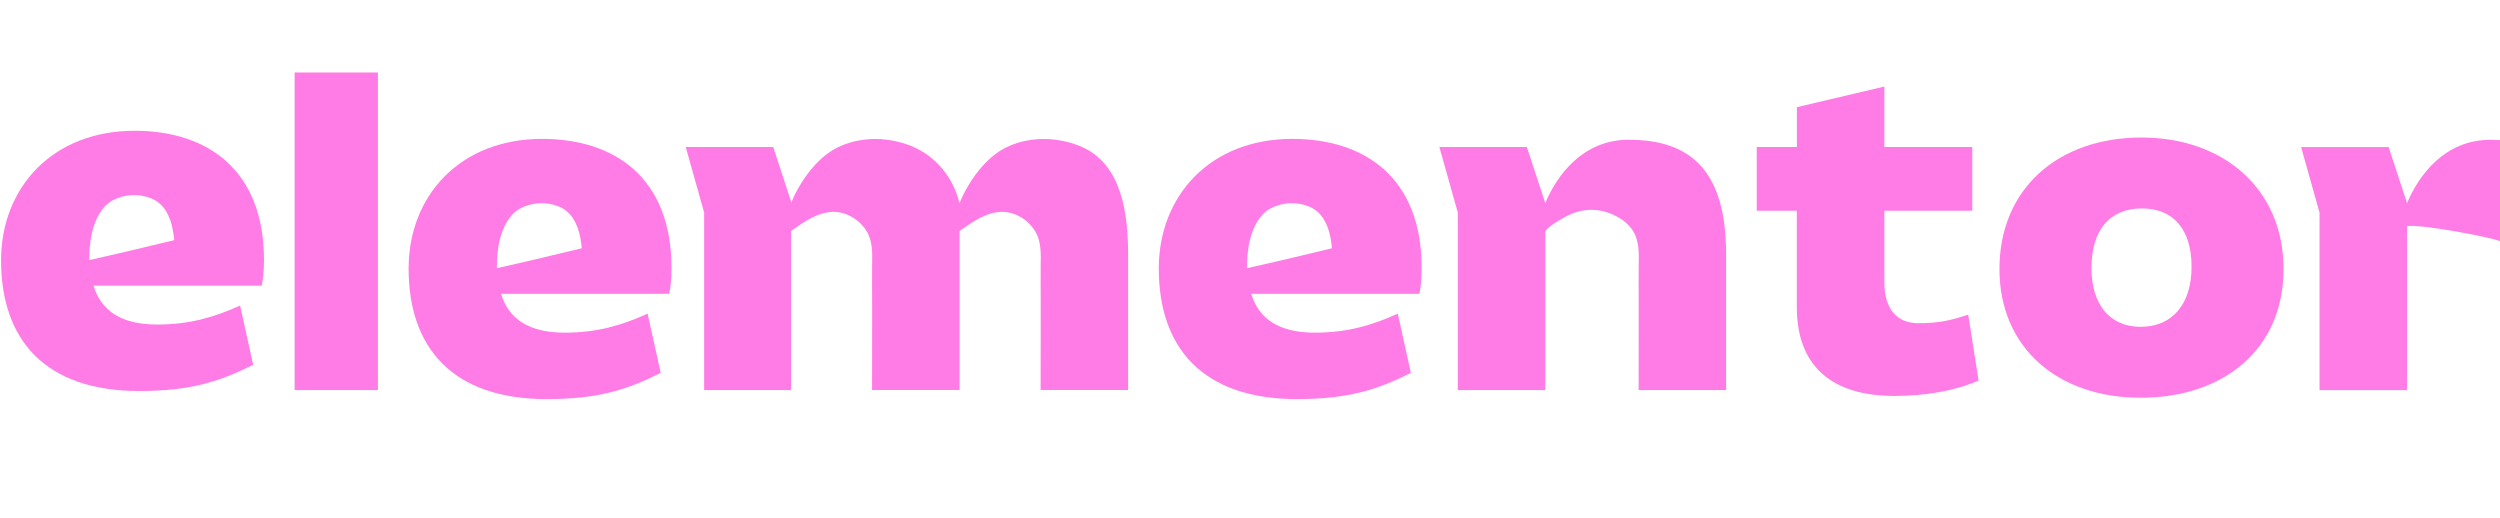 <svg xmlns="http://www.w3.org/2000/svg" width="164" height="34" viewBox="0 0 164 34" fill="none"><g clip-path="url(#clip0_4217_4288)"><path d="M87.349 16.293C87.349 16.293 85.583 16.714 84.093 17.072L81.823 17.589C81.816 17.589 81.806 17.589 81.804 17.589C81.804 16.977 81.848 16.331 81.994 15.737C82.182 14.974 82.595 14.082 83.309 13.691C84.088 13.265 85.037 13.214 85.862 13.544C86.716 13.883 87.106 14.708 87.275 15.563C87.321 15.801 87.354 16.04 87.375 16.283L87.349 16.293ZM93.263 17.587C93.263 11.659 89.535 9.111 84.773 9.111C79.388 9.111 76.016 12.846 76.016 17.616C76.016 22.802 78.886 26.18 85.069 26.18C88.412 26.18 90.306 25.588 92.553 24.461L91.695 20.577C89.979 21.348 88.383 21.822 86.251 21.822C83.916 21.822 82.582 20.933 82.081 19.273H93.114C93.203 18.83 93.263 18.327 93.263 17.587Z" fill="#FF7BE5"></path><path d="M38.138 16.293C38.138 16.293 36.372 16.714 34.881 17.072L32.613 17.589C32.605 17.589 32.595 17.589 32.593 17.589C32.593 16.977 32.636 16.331 32.782 15.737C32.971 14.974 33.383 14.082 34.098 13.691C34.876 13.265 35.826 13.214 36.651 13.544C37.505 13.883 37.895 14.708 38.063 15.563C38.11 15.801 38.143 16.04 38.165 16.283L38.138 16.293ZM44.051 17.587C44.051 11.659 40.323 9.111 35.562 9.111C30.177 9.111 26.805 12.846 26.805 17.616C26.805 22.802 29.675 26.18 35.857 26.18C39.2 26.18 41.094 25.588 43.342 24.461L42.484 20.577C40.769 21.348 39.171 21.822 37.04 21.822C34.704 21.822 33.371 20.933 32.869 19.273H43.903C43.992 18.83 44.051 18.327 44.051 17.587Z" fill="#FF7BE5"></path><path d="M24.791 4.755H19.328V25.588H24.791V4.755Z" fill="#FF7BE5"></path><path d="M94.422 9.643H100.162L101.369 13.326C102.125 11.508 103.826 9.168 106.843 9.168C110.983 9.168 113.233 11.271 113.233 16.695V25.587H107.495C107.495 23.733 107.498 21.881 107.499 20.028C107.499 19.18 107.485 18.33 107.498 17.48C107.507 16.695 107.562 15.885 107.146 15.181C106.864 14.707 106.403 14.357 105.903 14.119C104.89 13.634 103.792 13.649 102.798 14.166C102.553 14.292 101.371 14.933 101.371 15.23V25.587H95.633V13.946L94.422 9.643Z" fill="#FF7BE5"></path><path d="M117.876 13.822H115.242V9.643H117.876V7.03L123.613 5.678V9.643H129.381V13.822H123.613V18.505C123.613 20.342 124.501 21.202 125.832 21.202C127.191 21.202 127.962 21.023 129.114 20.639L129.795 24.966C128.226 25.647 126.274 25.974 124.291 25.974C120.121 25.974 117.871 23.988 117.871 20.137V13.822H117.876Z" fill="#FF7BE5"></path><path d="M140.424 21.44C142.523 21.44 143.767 19.929 143.767 17.497C143.767 15.066 142.582 13.673 140.514 13.673C138.412 13.673 137.201 15.066 137.201 17.587C137.201 19.957 138.386 21.44 140.424 21.44ZM140.483 9.022C145.869 9.022 149.801 12.4 149.801 17.646C149.801 22.921 145.869 26.092 140.424 26.092C135.01 26.092 131.164 22.831 131.164 17.646C131.167 12.4 134.984 9.022 140.483 9.022Z" fill="#FF7BE5"></path><path d="M70.871 9.594C69.855 9.176 68.706 9.02 67.61 9.178C67.052 9.259 66.506 9.421 65.999 9.671C64.609 10.36 63.524 11.928 62.941 13.327C62.559 11.716 61.445 10.265 59.818 9.594C58.801 9.176 57.652 9.02 56.557 9.178C55.998 9.259 55.452 9.421 54.945 9.671C53.558 10.357 52.475 11.92 51.892 13.314V13.212L50.723 9.643H44.984L46.193 13.946V25.588H51.894V15.187C51.914 15.11 52.169 14.966 52.214 14.931C52.881 14.456 53.667 13.965 54.502 13.903C55.355 13.839 56.197 14.275 56.706 14.954C56.76 15.028 56.812 15.102 56.859 15.182C57.277 15.886 57.22 16.695 57.21 17.48C57.2 18.33 57.214 19.179 57.213 20.029C57.21 21.881 57.208 23.733 57.208 25.586H62.948V16.695C62.948 16.65 62.948 16.606 62.948 16.561V15.189C62.961 15.115 63.222 14.964 63.27 14.931C63.937 14.456 64.723 13.965 65.559 13.903C66.412 13.839 67.252 14.275 67.761 14.954C67.817 15.028 67.868 15.102 67.915 15.182C68.332 15.886 68.276 16.695 68.268 17.48C68.258 18.33 68.273 19.179 68.271 20.029C68.268 21.881 68.265 23.733 68.265 25.586H74.004V16.695C74.002 14.09 73.628 10.732 70.871 9.594Z" fill="#FF7BE5"></path><path d="M163.376 9.171C160.36 9.171 158.658 11.511 157.903 13.329L156.693 9.646H150.953L152.161 13.949V25.591H157.903V14.833C158.72 14.689 163.158 15.507 164.001 15.816V9.19C163.796 9.179 163.588 9.171 163.376 9.171Z" fill="#FF7BE5"></path><path d="M11.401 15.761C11.401 15.761 9.636 16.183 8.145 16.539L5.876 17.057C5.868 17.057 5.858 17.057 5.856 17.057C5.856 16.445 5.901 15.799 6.046 15.204C6.234 14.441 6.647 13.55 7.361 13.158C8.14 12.732 9.089 12.682 9.915 13.012C10.768 13.352 11.159 14.175 11.326 15.03C11.374 15.268 11.406 15.509 11.428 15.751L11.401 15.761ZM17.317 17.054C17.317 11.127 13.589 8.579 8.827 8.579C3.442 8.579 0.07 12.313 0.07 17.083C0.07 22.27 2.942 25.649 9.124 25.649C12.466 25.649 14.36 25.055 16.607 23.93L15.75 20.046C14.034 20.816 12.437 21.289 10.305 21.289C7.97 21.289 6.637 20.4 6.135 18.74H17.168C17.258 18.3 17.317 17.795 17.317 17.054Z" fill="#FF7BE5"></path></g><defs><clipPath id="clip0_4217_4288"><rect width="164" height="34" fill="white"></rect></clipPath></defs></svg>